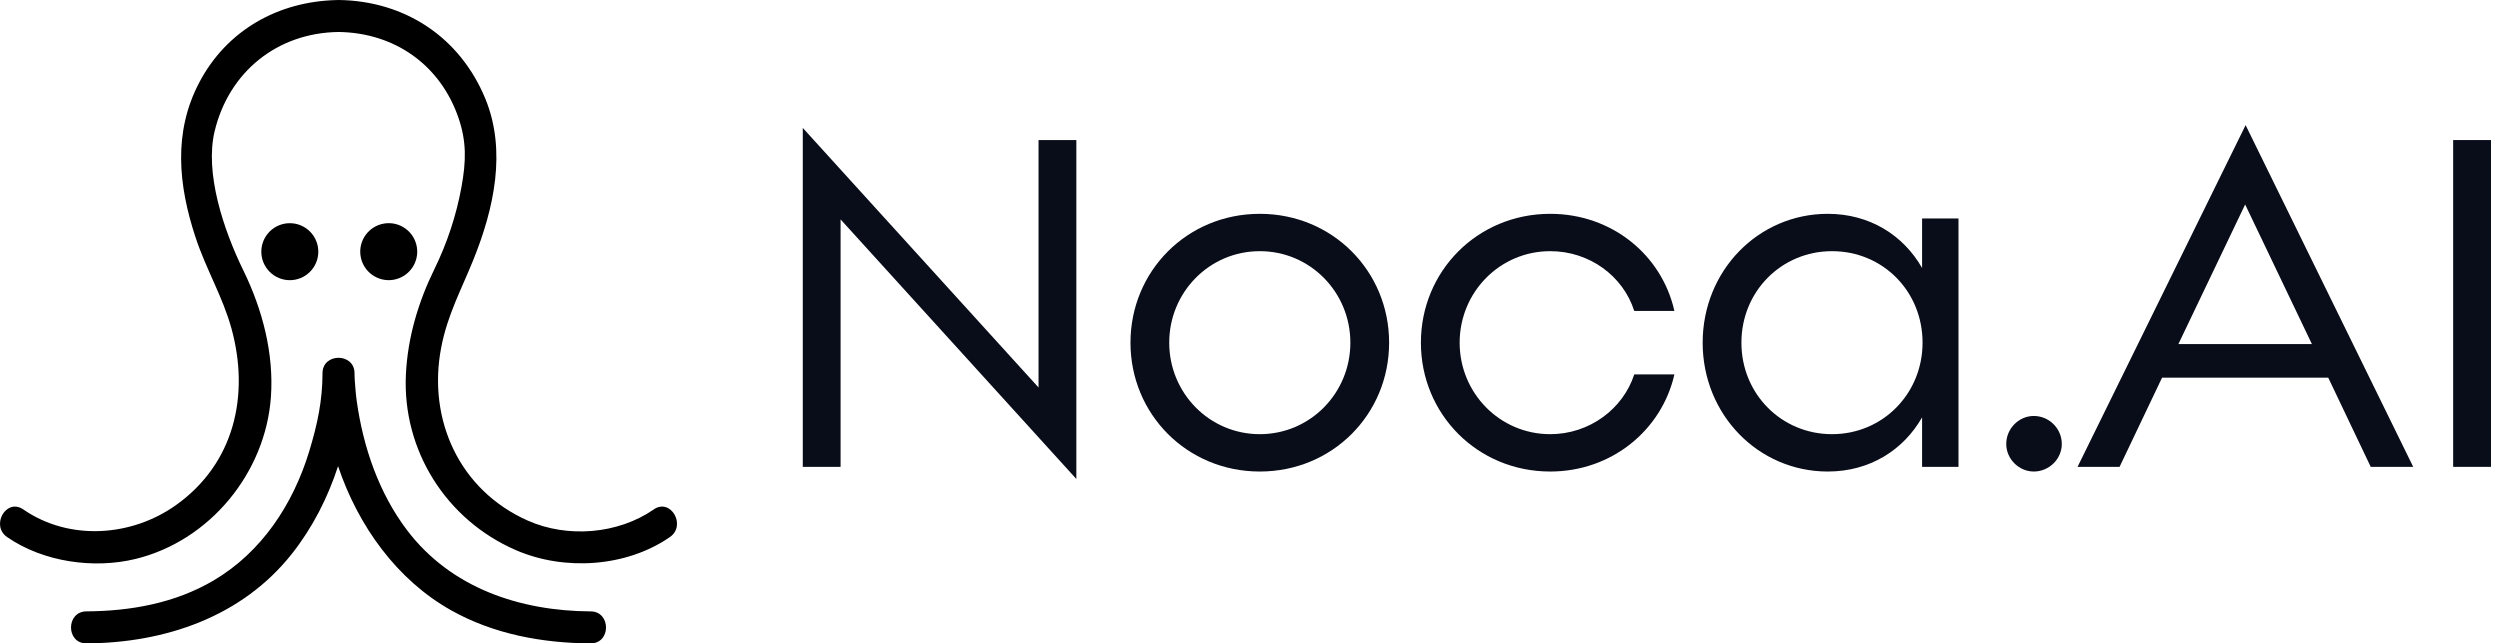 <?xml version="1.0" encoding="UTF-8"?>
<svg xmlns="http://www.w3.org/2000/svg" width="272" height="70" viewBox="0 0 272 70" fill="none">
  <path d="M266.904 50.794V15.238H271.019V50.794H266.904Z" fill="#090D19"></path>
  <path d="M226.037 50.794L244.323 13.613L262.558 50.794H257.936L253.313 41.092H235.231L230.609 50.794H226.037ZM237.009 37.435H251.536L244.272 22.248L237.009 37.435Z" fill="#090D19"></path>
  <path d="M221.276 51.302C219.651 51.302 218.279 49.93 218.279 48.305C218.279 46.629 219.651 45.257 221.276 45.257C222.952 45.257 224.324 46.629 224.324 48.305C224.324 49.93 222.952 51.302 221.276 51.302Z" fill="#090D19"></path>
  <path d="M198.863 51.302C191.294 51.302 185.25 45.105 185.25 37.283C185.25 29.46 191.294 23.264 198.863 23.264C203.434 23.264 207.091 25.6 209.123 29.156V23.771H213.085V50.794H209.123V45.41C207.091 48.965 203.434 51.302 198.863 51.302ZM189.466 37.283C189.466 42.87 193.834 47.238 199.32 47.238C204.856 47.238 209.174 42.819 209.174 37.283C209.174 31.695 204.856 27.327 199.32 27.327C193.834 27.327 189.466 31.695 189.466 37.283Z" fill="#090D19"></path>
  <path d="M168.664 51.302C160.74 51.302 154.594 45.054 154.594 37.283C154.594 29.511 160.74 23.264 168.664 23.264C175.368 23.264 180.803 27.733 182.175 33.829H177.806C176.587 30.019 172.93 27.327 168.664 27.327C163.178 27.327 158.81 31.797 158.81 37.283C158.81 42.768 163.178 47.238 168.664 47.238C172.93 47.238 176.587 44.495 177.806 40.737H182.175C180.803 46.781 175.368 51.302 168.664 51.302Z" fill="#090D19"></path>
  <path d="M137.066 51.302C129.142 51.302 122.996 45.054 122.996 37.283C122.996 29.511 129.142 23.264 137.066 23.264C144.99 23.264 151.136 29.511 151.136 37.283C151.136 45.054 144.99 51.302 137.066 51.302ZM127.212 37.283C127.212 42.768 131.58 47.238 137.066 47.238C142.552 47.238 146.92 42.768 146.92 37.283C146.92 31.797 142.552 27.327 137.066 27.327C131.58 27.327 127.212 31.797 127.212 37.283Z" fill="#090D19"></path>
  <path d="M117.107 52.114L91.456 23.873V50.794H87.342V13.918L112.993 42.159V15.238H117.107V52.114Z" fill="#090D19"></path>
  <path d="M33.724 29.575C34.935 28.364 34.935 26.401 33.724 25.191C32.514 23.98 30.55 23.98 29.34 25.191C28.129 26.401 28.129 28.364 29.34 29.575C30.55 30.786 32.514 30.786 33.724 29.575Z" fill="black"></path>
  <path d="M42.791 30.441C44.481 30.166 45.629 28.574 45.354 26.883C45.08 25.193 43.487 24.046 41.797 24.32C40.107 24.594 38.96 26.187 39.234 27.877C39.508 29.567 41.101 30.715 42.791 30.441Z" fill="black"></path>
  <path d="M64.256 66.52C56.575 66.475 49.075 63.987 44.296 57.696C41.223 53.649 39.517 48.653 38.816 43.654C38.809 43.599 38.764 43.254 38.754 43.163C38.729 42.951 38.708 42.738 38.688 42.522C38.656 42.181 38.628 41.836 38.607 41.495C38.59 41.202 38.572 40.906 38.572 40.61C38.572 39.488 37.702 38.927 36.831 38.927C35.96 38.927 35.086 39.485 35.089 40.61C35.082 43.578 34.549 46.131 33.636 49.127C31.891 54.85 28.474 60.069 23.245 63.151C19.055 65.625 14.22 66.488 9.409 66.516C7.169 66.53 7.162 70.014 9.409 70C17.944 69.948 26.311 67.126 31.741 60.274C33.999 57.428 35.657 54.164 36.782 50.719C38.966 57.23 43.199 63.106 49.103 66.412C53.722 69 59.003 69.968 64.252 70C66.496 70.014 66.496 66.53 64.252 66.516L64.256 66.52Z" fill="black"></path>
  <path d="M71.129 55.428C67.221 58.128 61.735 58.553 57.436 56.648C49.954 53.332 46.498 45.619 48.003 37.806C48.685 34.256 50.183 31.532 51.507 28.251C53.737 22.719 55.144 16.41 52.796 10.719C50.037 4.048 44.06 0.098 36.849 0H36.835C36.828 0 36.817 0 36.817 0C36.751 0 36.685 0 36.619 0.007C30.265 0.157 24.667 3.281 21.675 8.984C18.832 14.397 19.397 20.138 21.281 25.84C22.431 29.327 24.246 32.309 25.193 35.775C27.175 43.028 25.5 50.437 19.139 54.962C14.304 58.4 7.532 58.877 2.537 55.428C0.687 54.15 -1.055 57.17 0.778 58.435C4.7 61.145 10.19 61.925 14.757 60.811C22.845 58.835 28.882 51.426 29.474 43.216C29.816 38.478 28.555 33.671 26.482 29.435C24.301 24.976 22.26 18.8 23.354 14.268C24.914 7.81 30.167 3.567 36.831 3.48C42.952 3.557 47.947 7.085 49.908 12.899C50.758 15.418 50.723 17.532 50.208 20.35C49.651 23.419 48.647 26.457 47.271 29.261C45.505 32.863 44.349 36.736 44.161 40.763C43.774 49.005 48.55 56.578 56.147 59.863C61.376 62.124 68.109 61.73 72.882 58.435C74.714 57.17 72.976 54.15 71.123 55.425L71.129 55.428Z" fill="black"></path>
</svg>
